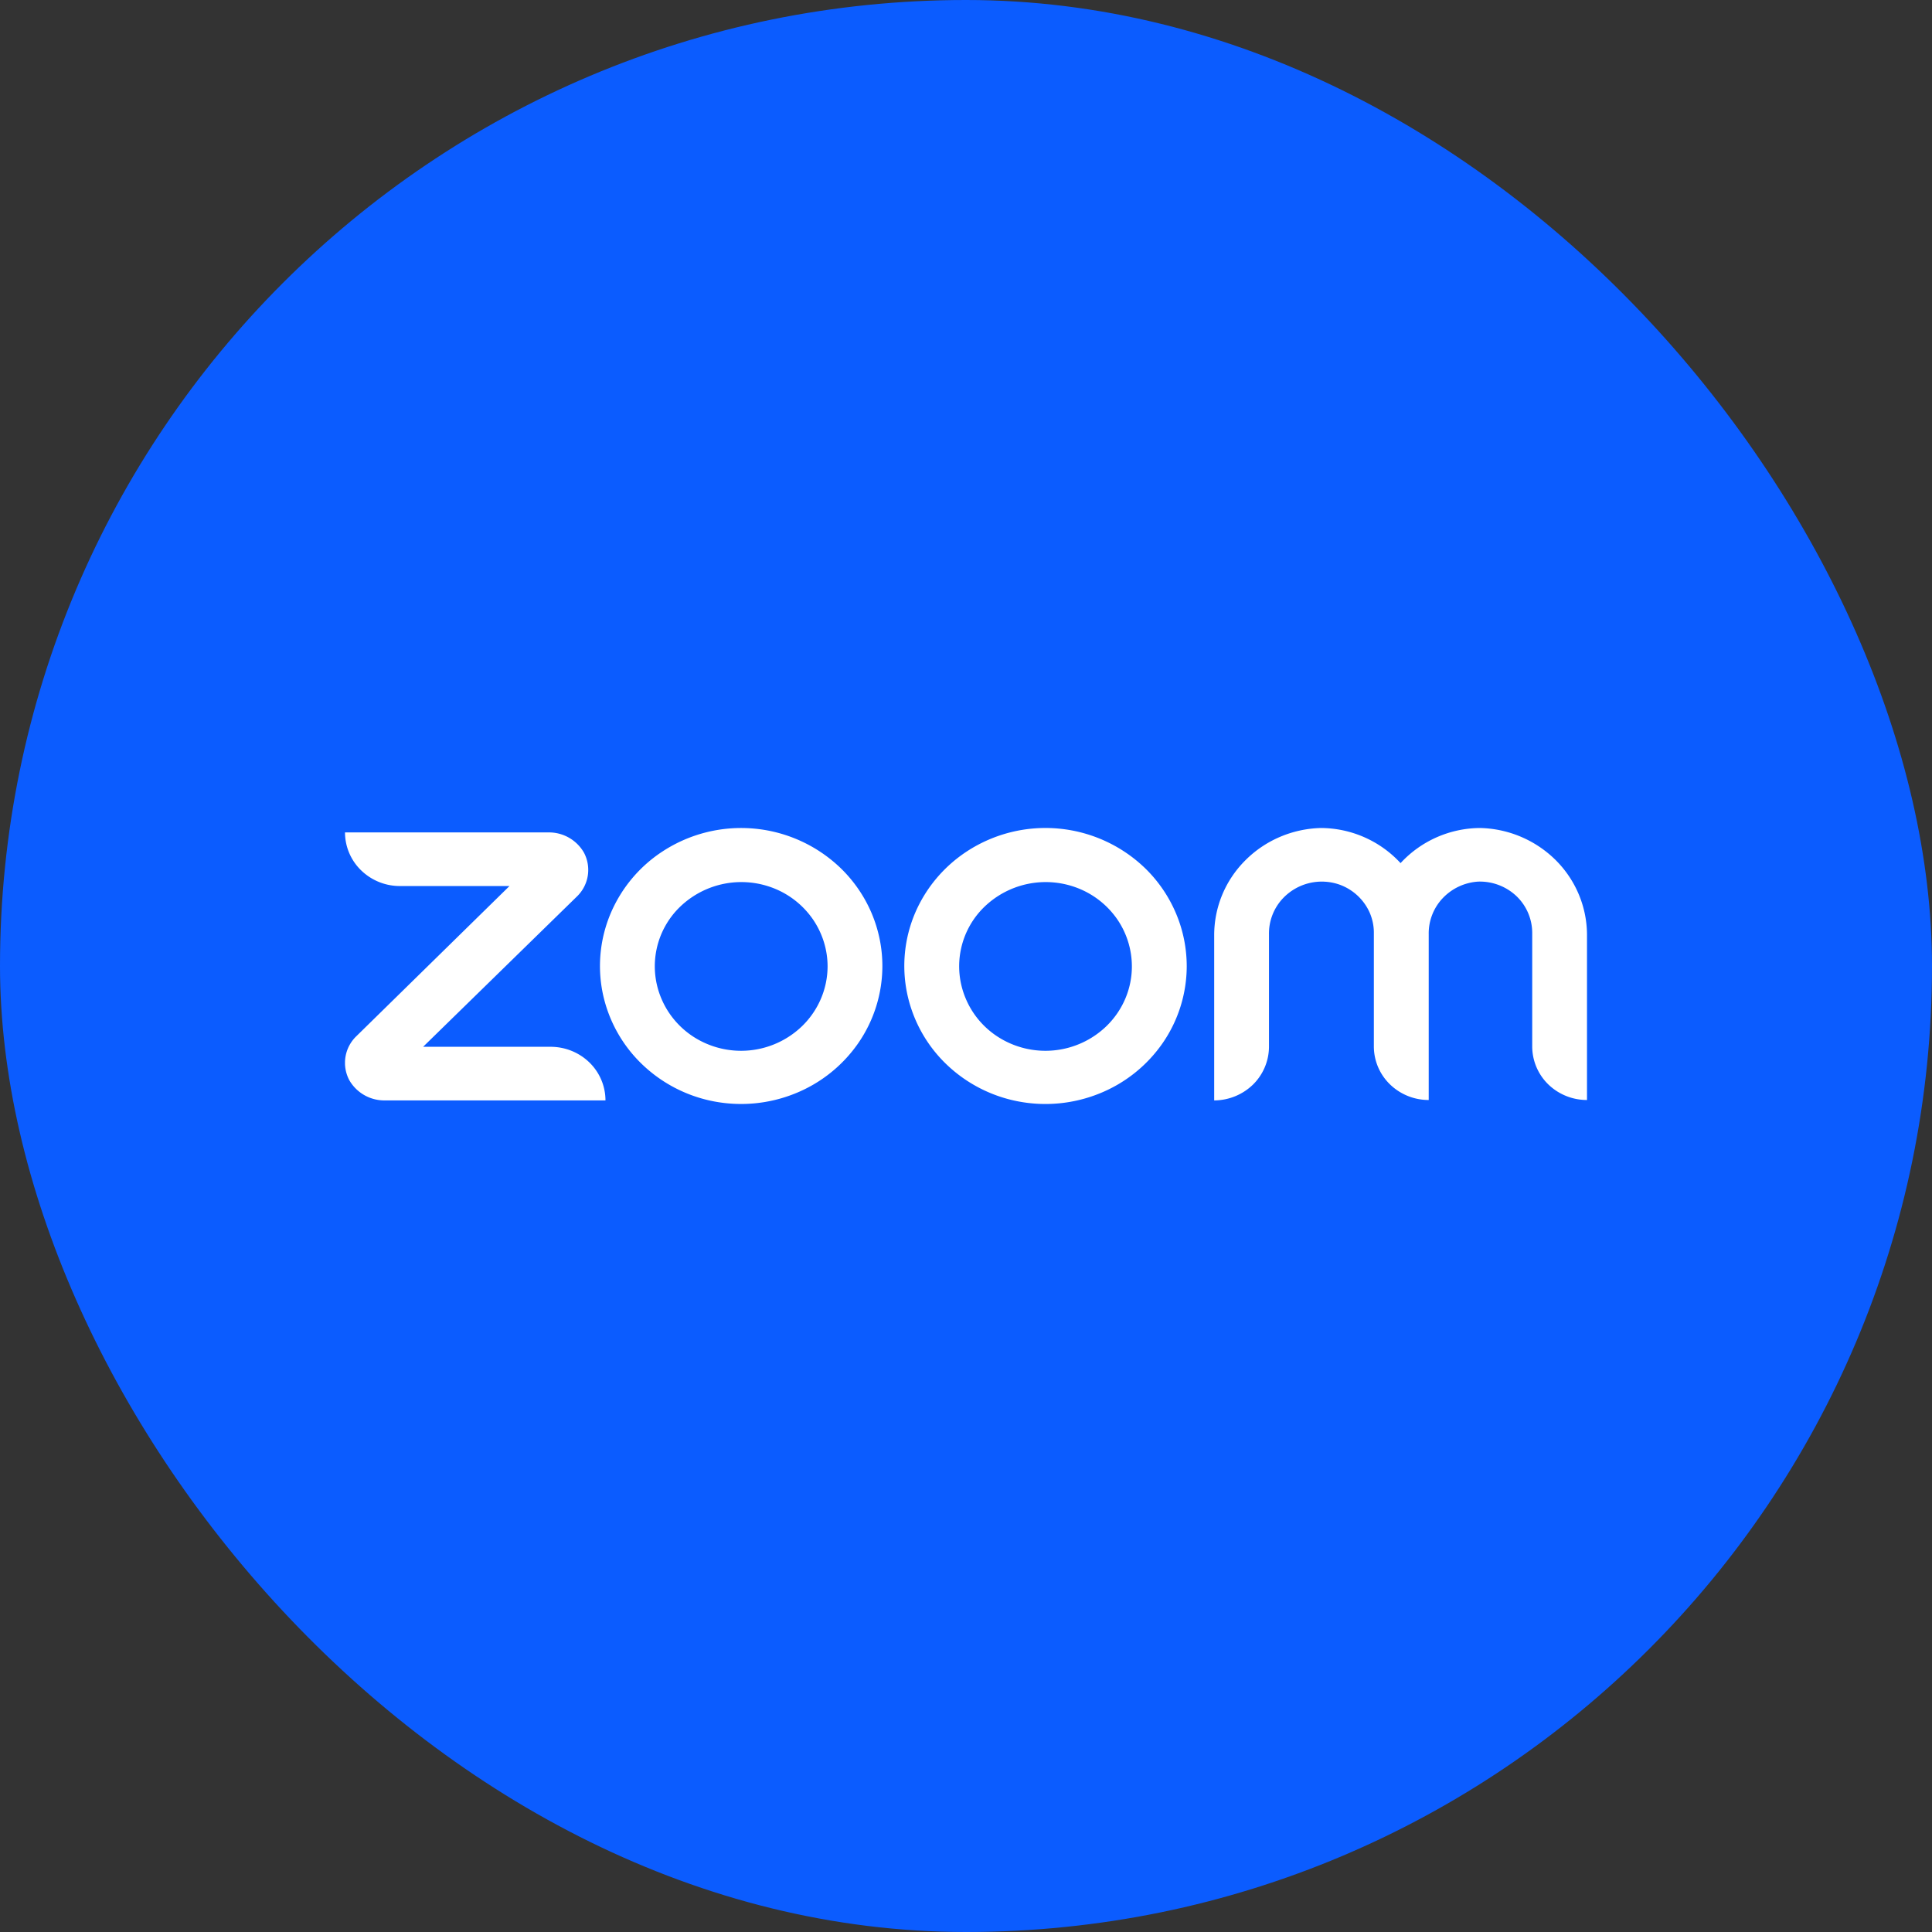 <svg xmlns="http://www.w3.org/2000/svg" fill="none" viewBox="0 0 28 28"><rect x="0" y="0" width="28" height="28" fill="#333333" stroke="none"/><rect width="28" height="28" fill="#0B5CFF" rx="14"/><g clip-path="url(#a)"><path fill="#fff" d="M8.775 15.948h-3.2a.585.585 0 0 1-.513-.294.535.535 0 0 1 .101-.635l2.221-2.178h-1.59a.804.804 0 0 1-.561-.228.768.768 0 0 1-.233-.549h2.95a.584.584 0 0 1 .513.293.535.535 0 0 1-.101.635l-2.23 2.179H7.98c.211 0 .413.082.562.227a.768.768 0 0 1 .233.55ZM21.453 12a1.58 1.58 0 0 0-1.155.509A1.58 1.58 0 0 0 19.144 12c-.414.01-.808.179-1.097.47-.29.29-.45.678-.45 1.083v2.395a.812.812 0 0 0 .561-.228.775.775 0 0 0 .233-.55v-1.632a.742.742 0 0 1 .206-.523.776.776 0 0 1 .82-.193.76.76 0 0 1 .432.401c.04.092.062.191.062.292v1.65c0 .206.083.404.233.55a.804.804 0 0 0 .562.227v-2.404a.742.742 0 0 1 .202-.52.776.776 0 0 1 .513-.241.772.772 0 0 1 .552.206.739.739 0 0 1 .233.532v1.65a.77.77 0 0 0 .232.55.804.804 0 0 0 .562.227v-2.389c0-.405-.161-.794-.45-1.084A1.607 1.607 0 0 0 21.451 12Zm-8.665 2.006a1.968 1.968 0 0 1-.348 1.11 2.038 2.038 0 0 1-.92.733 2.09 2.09 0 0 1-1.18.112 2.062 2.062 0 0 1-1.047-.549 1.987 1.987 0 0 1-.559-1.024 1.958 1.958 0 0 1 .118-1.155 2.01 2.01 0 0 1 .754-.896 2.08 2.08 0 0 1 2.584.251 2 2 0 0 1 .444.651c.102.243.155.504.154.767Zm-.794 0c0-.242-.074-.479-.211-.68a1.246 1.246 0 0 0-.562-.45 1.28 1.28 0 0 0-1.364.265 1.198 1.198 0 0 0-.271 1.333c.094.223.255.415.46.549a1.273 1.273 0 0 0 1.58-.153c.235-.229.367-.54.368-.864Zm5.205 0a1.968 1.968 0 0 1-.348 1.11 2.038 2.038 0 0 1-.92.733 2.09 2.09 0 0 1-1.181.112 2.062 2.062 0 0 1-1.047-.549 1.986 1.986 0 0 1-.558-1.024 1.958 1.958 0 0 1 .117-1.155c.156-.365.418-.677.754-.896a2.08 2.08 0 0 1 2.585.251 2 2 0 0 1 .443.651c.103.243.155.504.155.767Zm-.795 0c0-.242-.073-.479-.21-.68a1.246 1.246 0 0 0-.562-.45 1.28 1.28 0 0 0-1.364.265 1.198 1.198 0 0 0-.271 1.333c.094.223.254.415.46.549a1.273 1.273 0 0 0 1.58-.153c.235-.229.367-.54.367-.864Z"/></g><defs><clipPath id="a"><path fill="#fff" d="M5 12h18v4H5z"/></clipPath></defs></svg>